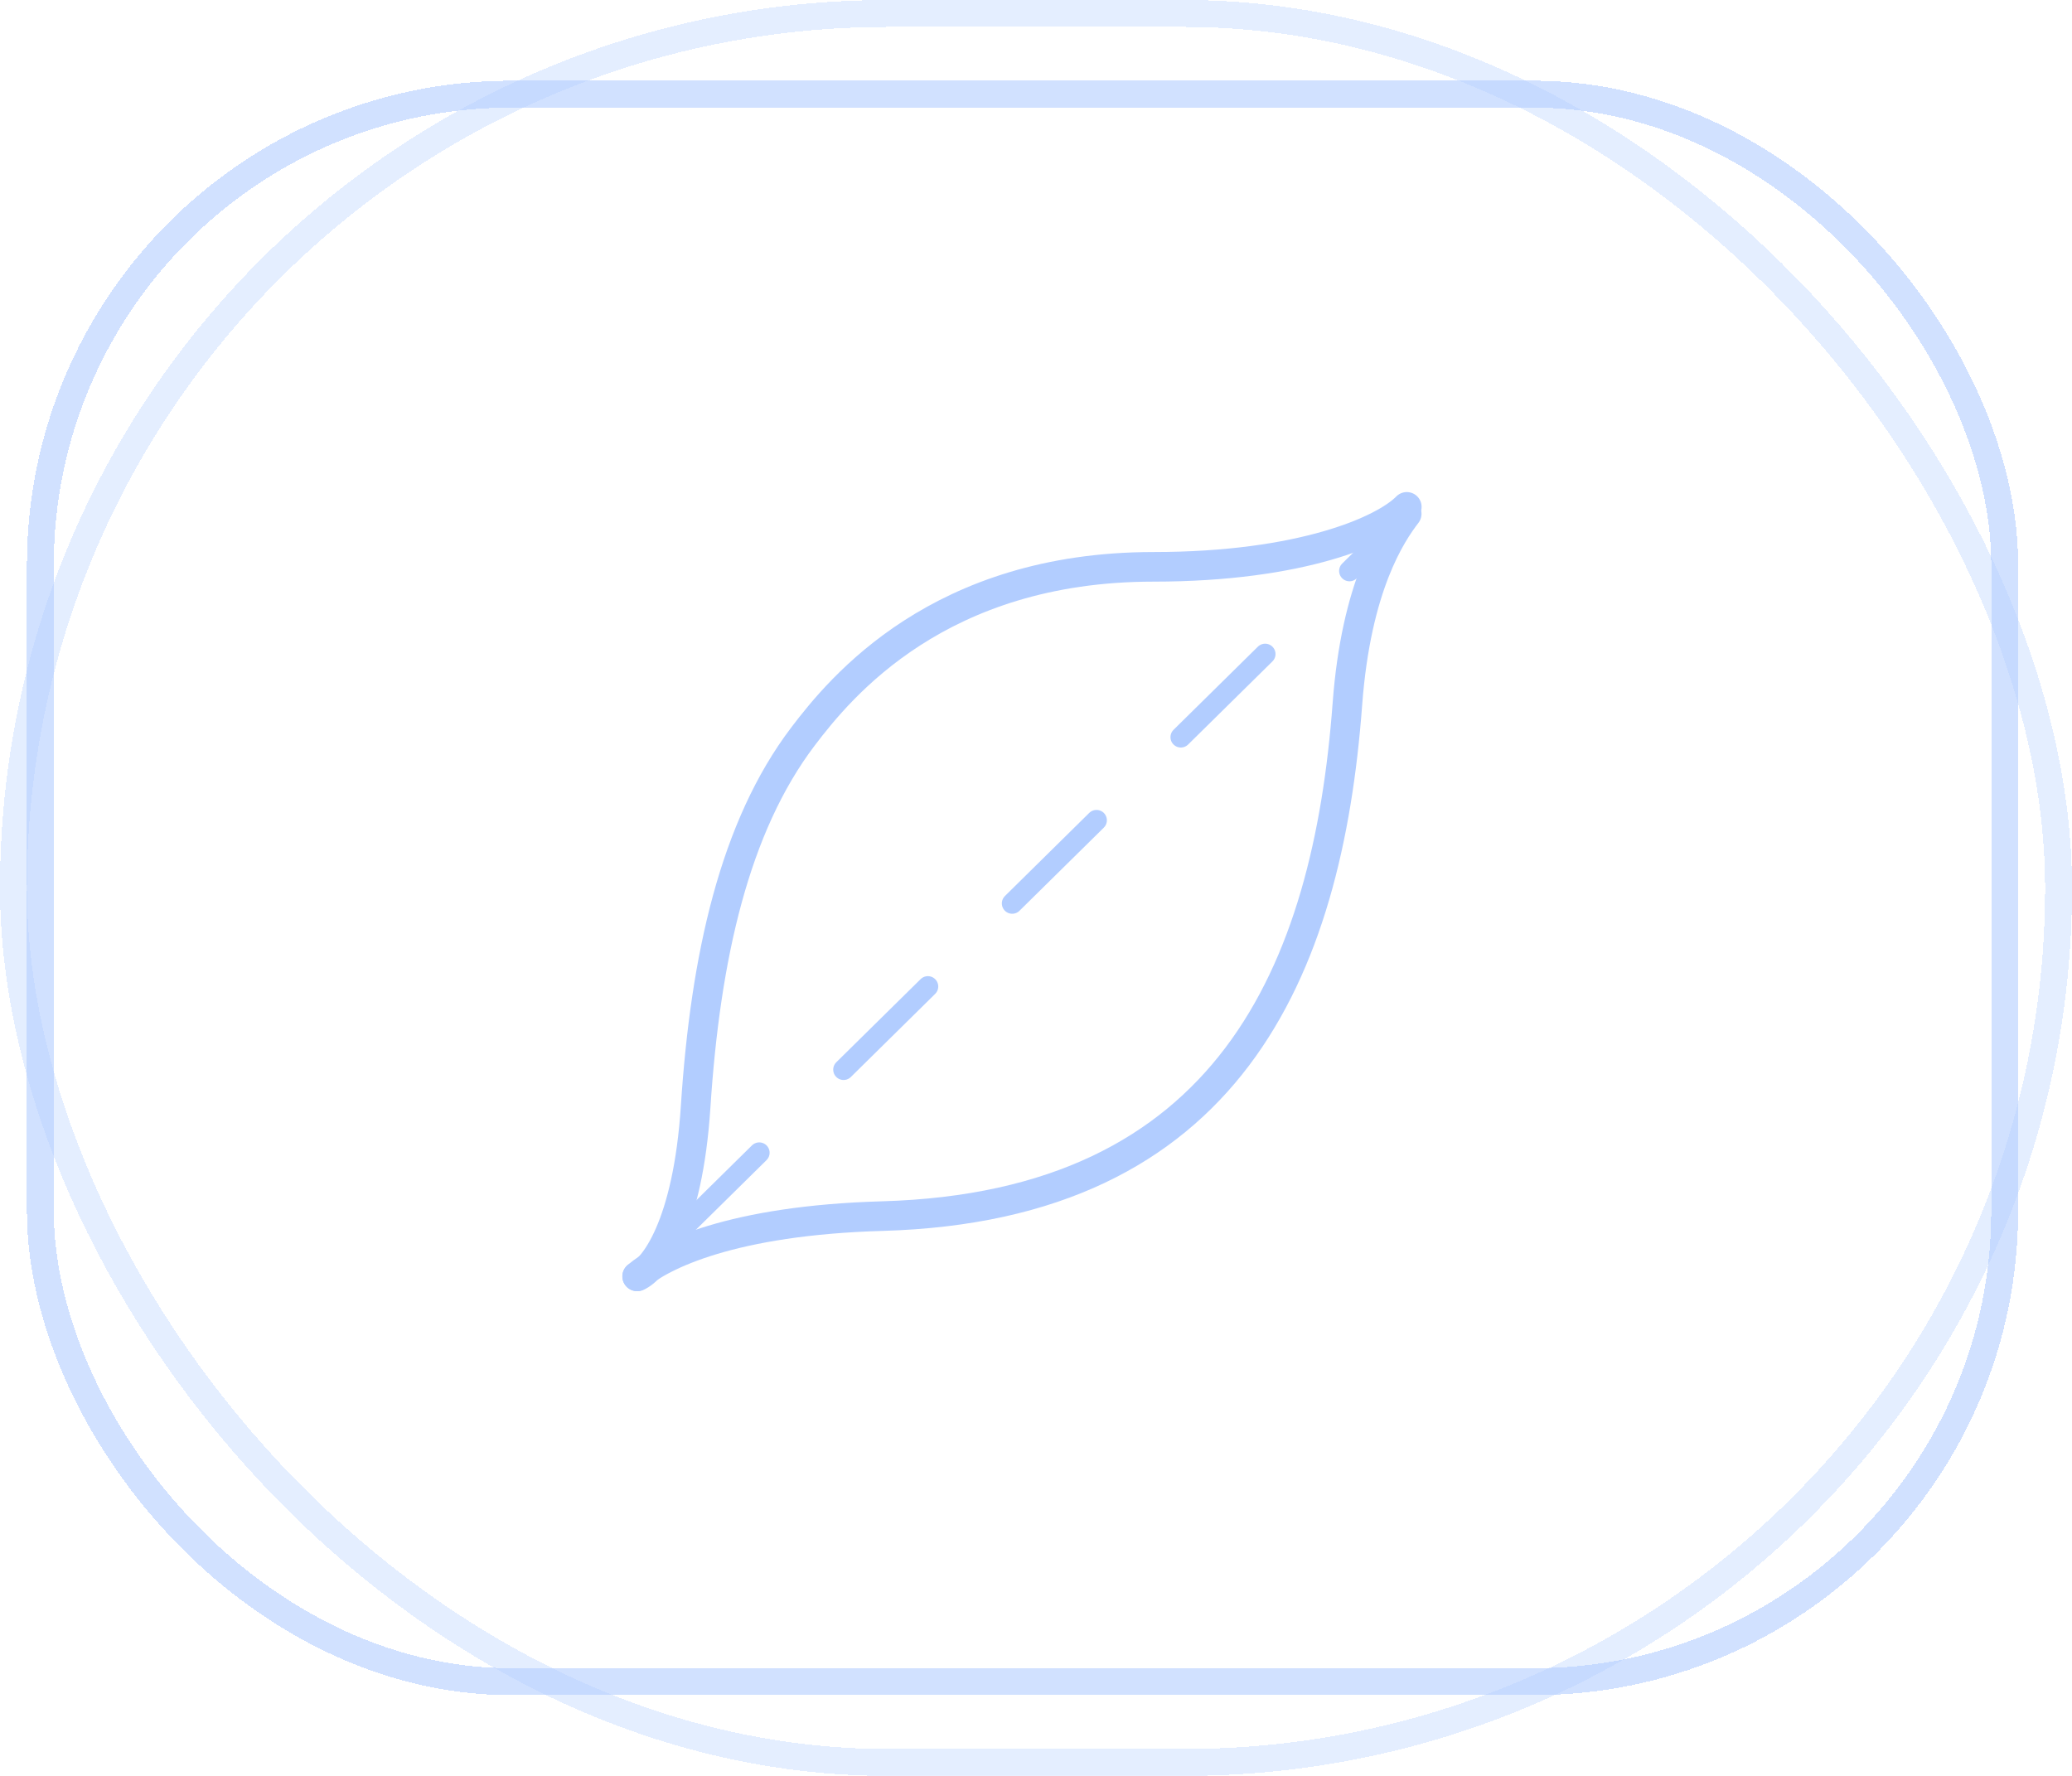 <svg width="70" height="60" viewBox="0 0 70 60" fill="none" xmlns="http://www.w3.org/2000/svg">
<g clip-path="url(#clip0_11211_1263)">
<path d="M47.527 17.125C46.759 17.913 43.98 19.151 38.97 19.151C31.73 19.151 28.402 23.203 27.122 24.891C24.819 27.93 23.831 32.32 23.502 37.385C23.239 41.437 22.076 42.9 21.527 43.125" stroke="#B2CDFF" stroke-linecap="round" stroke-linejoin="round"/>
<path d="M21.525 43.122C22.364 42.407 24.728 41.232 29.812 41.087C41.509 40.753 44.848 32.812 45.52 23.79C45.819 19.782 47.013 18.028 47.524 17.36" stroke="#B2CDFF" stroke-linecap="round" stroke-linejoin="round"/>
<path d="M22.802 41.755L46.191 18.697" stroke="#B2CDFF" stroke-width="0.7" stroke-linecap="round" stroke-linejoin="round" stroke-dasharray="4 4"/>
<g opacity="0.6" filter="url(#filter0_d_11211_1263)">
<rect x="1.363" y="3.181" width="66.364" height="53.636" rx="15.909" stroke="#B2CDFF" stroke-width="0.909" shape-rendering="crispEdges"/>
</g>
<g opacity="0.35" filter="url(#filter1_d_11211_1263)">
<rect x="0.455" y="0.455" width="69.091" height="59.091" rx="29.546" stroke="#B2CDFF" stroke-width="0.909" shape-rendering="crispEdges"/>
</g>
</g>
<defs>
<filter id="filter0_d_11211_1263" x="-7.096" y="-5.278" width="83.281" height="70.556" filterUnits="userSpaceOnUse" color-interpolation-filters="sRGB">
<feFlood flood-opacity="0" result="BackgroundImageFix"/>
<feColorMatrix in="SourceAlpha" type="matrix" values="0 0 0 0 0 0 0 0 0 0 0 0 0 0 0 0 0 0 127 0" result="hardAlpha"/>
<feOffset/>
<feGaussianBlur stdDeviation="4.002"/>
<feComposite in2="hardAlpha" operator="out"/>
<feColorMatrix type="matrix" values="0 0 0 0 0.237 0 0 0 0 0.504 0 0 0 0 1 0 0 0 0.88 0"/>
<feBlend mode="normal" in2="BackgroundImageFix" result="effect1_dropShadow_11211_1263"/>
<feBlend mode="normal" in="SourceGraphic" in2="effect1_dropShadow_11211_1263" result="shape"/>
</filter>
<filter id="filter1_d_11211_1263" x="-8.264" y="-8.264" width="86.528" height="76.528" filterUnits="userSpaceOnUse" color-interpolation-filters="sRGB">
<feFlood flood-opacity="0" result="BackgroundImageFix"/>
<feColorMatrix in="SourceAlpha" type="matrix" values="0 0 0 0 0 0 0 0 0 0 0 0 0 0 0 0 0 0 127 0" result="hardAlpha"/>
<feOffset/>
<feGaussianBlur stdDeviation="4.132"/>
<feComposite in2="hardAlpha" operator="out"/>
<feColorMatrix type="matrix" values="0 0 0 0 0.237 0 0 0 0 0.504 0 0 0 0 1 0 0 0 0.88 0"/>
<feBlend mode="normal" in2="BackgroundImageFix" result="effect1_dropShadow_11211_1263"/>
<feBlend mode="normal" in="SourceGraphic" in2="effect1_dropShadow_11211_1263" result="shape"/>
</filter>
<clipPath id="clip0_11211_1263">
<rect width="70" height="60" fill="white"/>
</clipPath>
</defs>
</svg>
